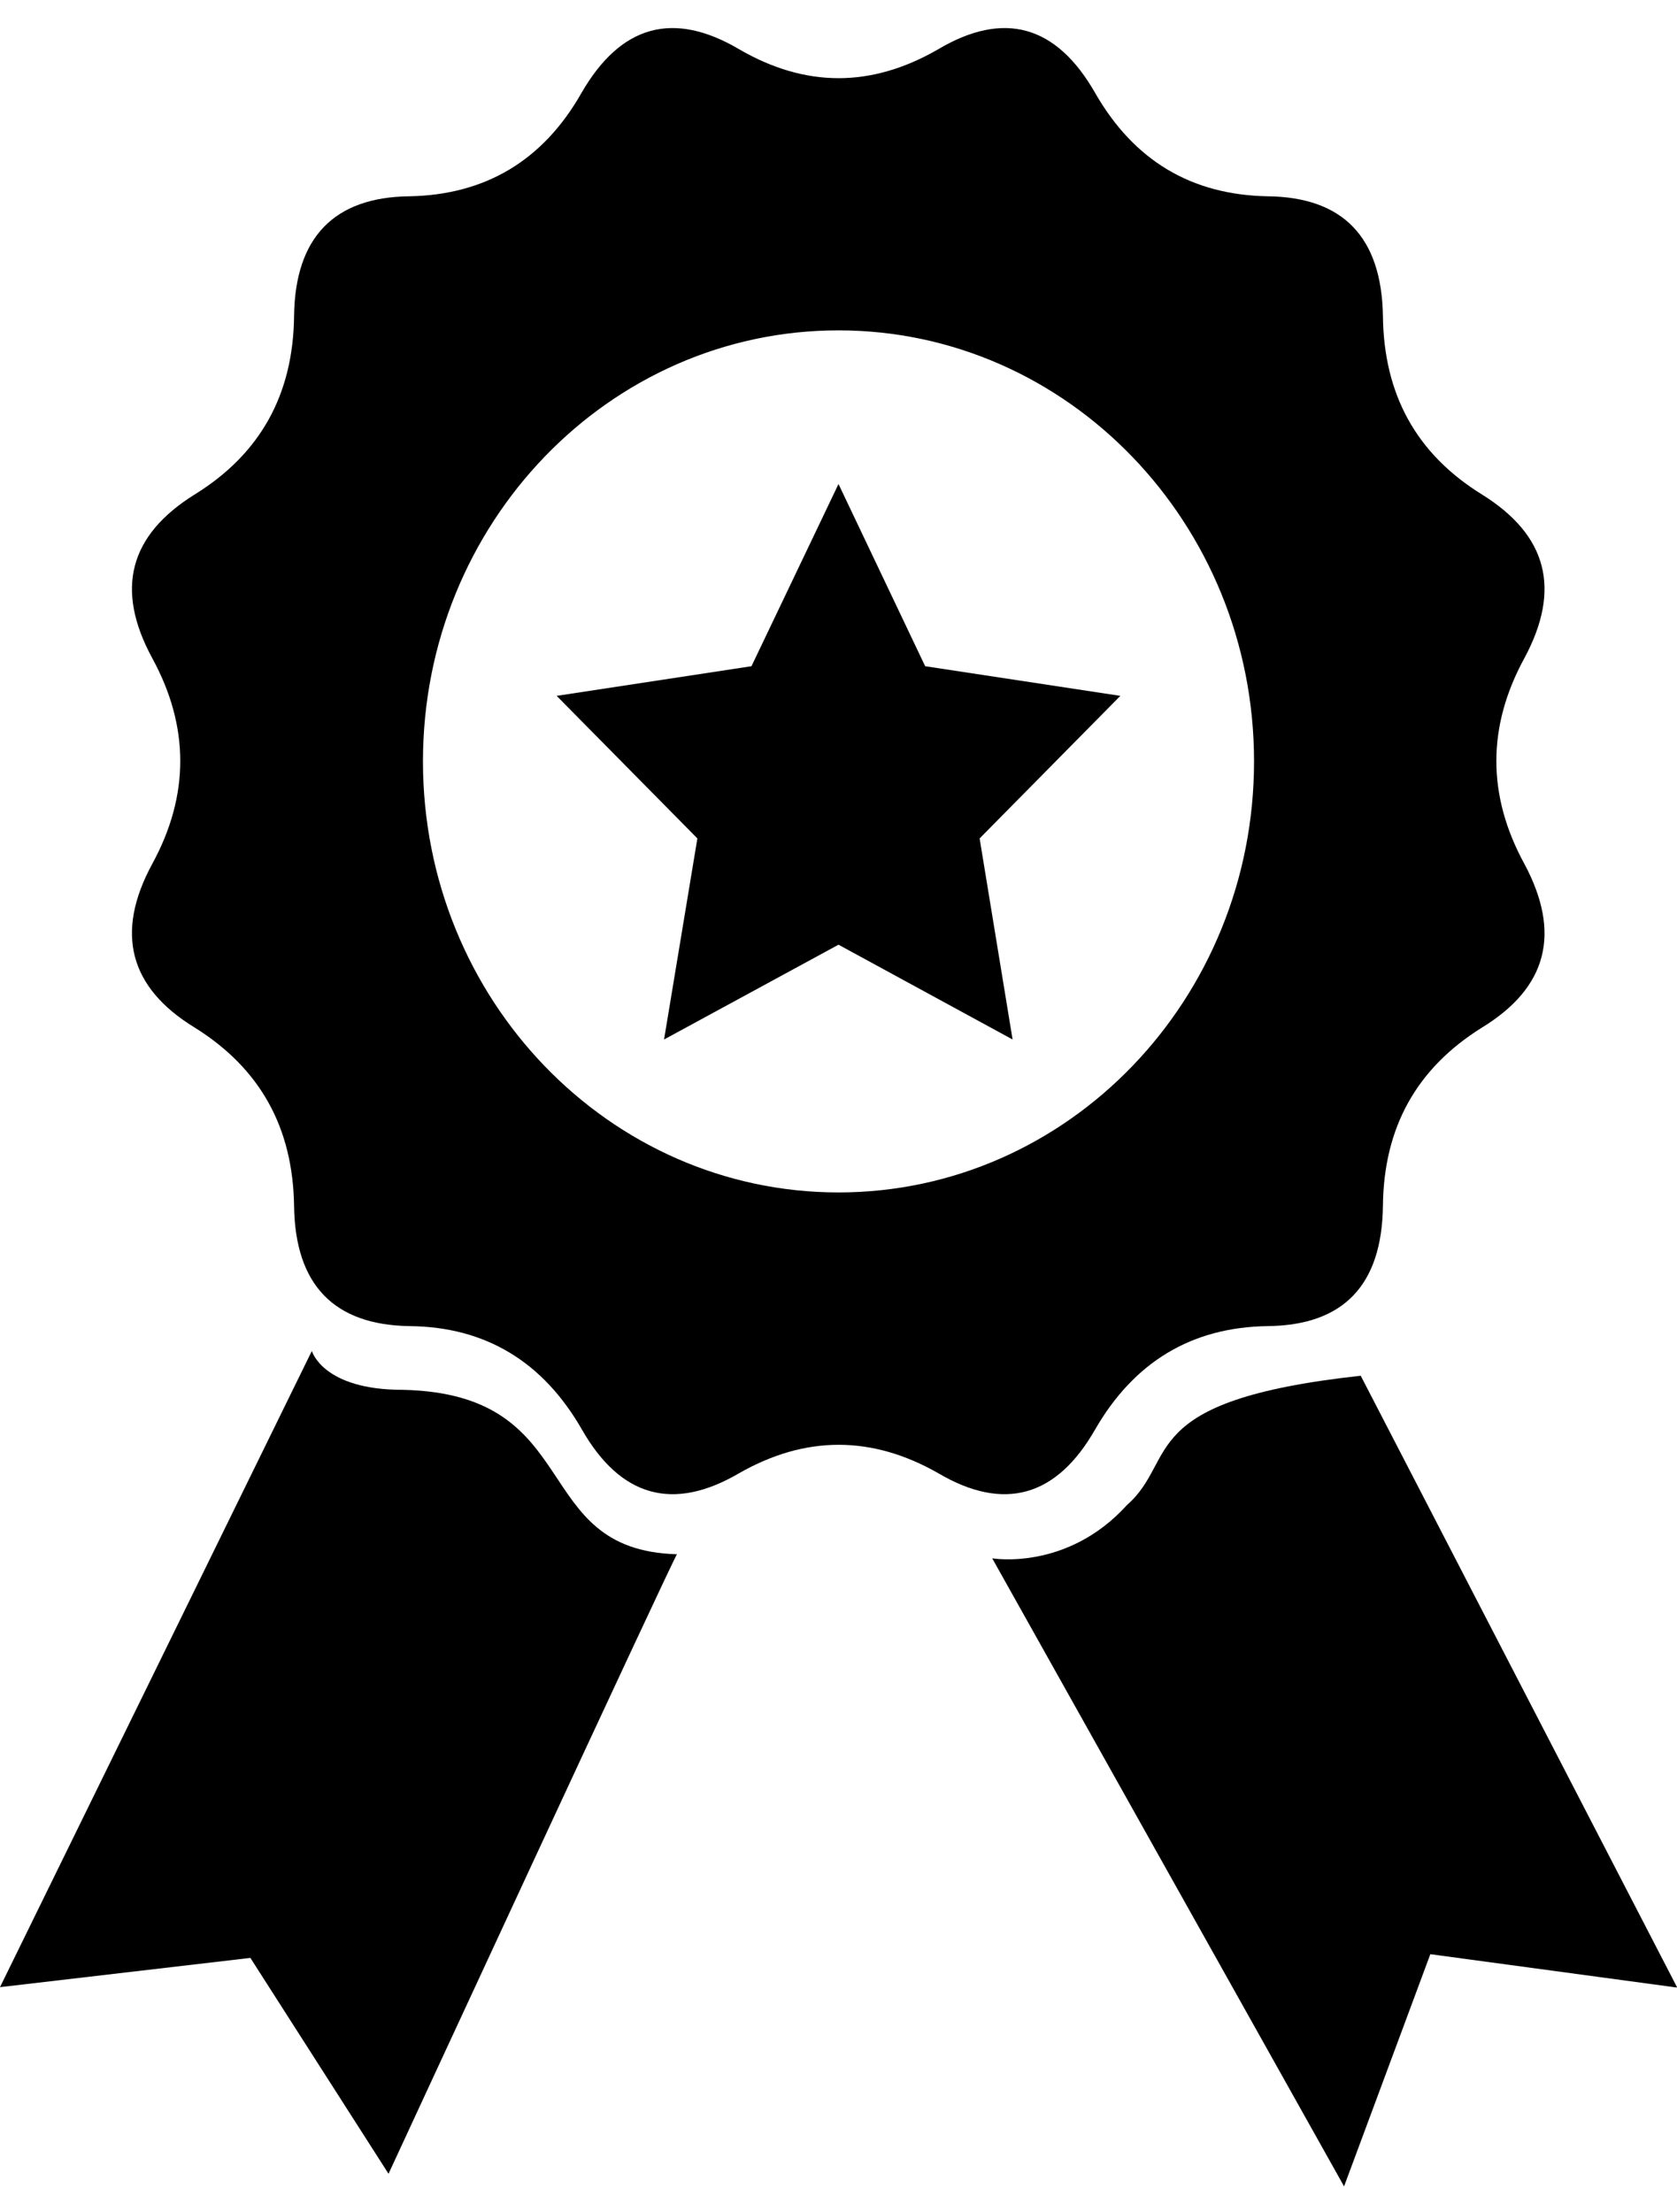 <svg xmlns="http://www.w3.org/2000/svg" width="47" height="62" viewBox="0 0 47 62" fill="none"><path d="M30.693 40.067C31.783 38.178 33.392 37.203 35.52 37.171C37.648 37.151 38.727 36.03 38.758 33.808C38.779 31.597 39.703 29.947 41.53 28.805C43.367 27.684 43.761 26.158 42.724 24.217C41.675 22.297 41.675 20.366 42.724 18.446C43.761 16.515 43.367 15 41.53 13.858C39.703 12.727 38.779 11.066 38.758 8.845C38.717 6.655 37.648 5.523 35.52 5.502C33.392 5.461 31.783 4.506 30.693 2.606C29.603 0.697 28.129 0.292 26.292 1.382C24.424 2.461 22.576 2.461 20.718 1.382C18.871 0.292 17.397 0.697 16.296 2.606C15.217 4.506 13.598 5.461 11.48 5.502C9.363 5.523 8.273 6.655 8.242 8.845C8.221 11.066 7.287 12.727 5.46 13.858C3.623 15 3.218 16.515 4.266 18.446C5.314 20.366 5.314 22.297 4.266 24.217C3.218 26.148 3.623 27.684 5.46 28.805C7.287 29.947 8.21 31.597 8.242 33.808C8.273 36.019 9.363 37.14 11.48 37.171C13.608 37.192 15.217 38.168 16.307 40.067C17.386 41.957 18.86 42.382 20.718 41.292C22.576 40.233 24.434 40.233 26.292 41.292C28.14 42.382 29.614 41.957 30.693 40.067ZM23.5 33.424C17.075 33.424 11.854 28.016 11.854 21.342C11.854 14.668 17.075 9.26 23.5 9.26C29.925 9.26 35.146 14.678 35.146 21.342C35.146 28.006 29.936 33.424 23.5 33.424Z" fill="black"></path><path d="M11.283 38.957C9.041 38.957 8.74 37.867 8.74 37.867L0 55.7L7.017 54.88L10.889 60.931C10.889 60.931 18.974 43.452 18.974 43.566C14.781 43.452 16.452 39.071 11.293 38.957" fill="black"></path><path d="M47 55.7L38.136 38.562C31.762 39.258 33.049 40.898 31.586 42.185C29.904 44.043 27.808 43.68 27.808 43.68L37.669 61.284L40.087 54.776L46.99 55.71L47 55.7Z" fill="black"></path><path d="M25.929 18.674L23.5 13.567L21.061 18.674L15.601 19.505L19.545 23.501L18.611 29.137L23.5 26.48L28.379 29.137L27.455 23.501L31.399 19.505L25.929 18.674Z" fill="black"></path></svg>